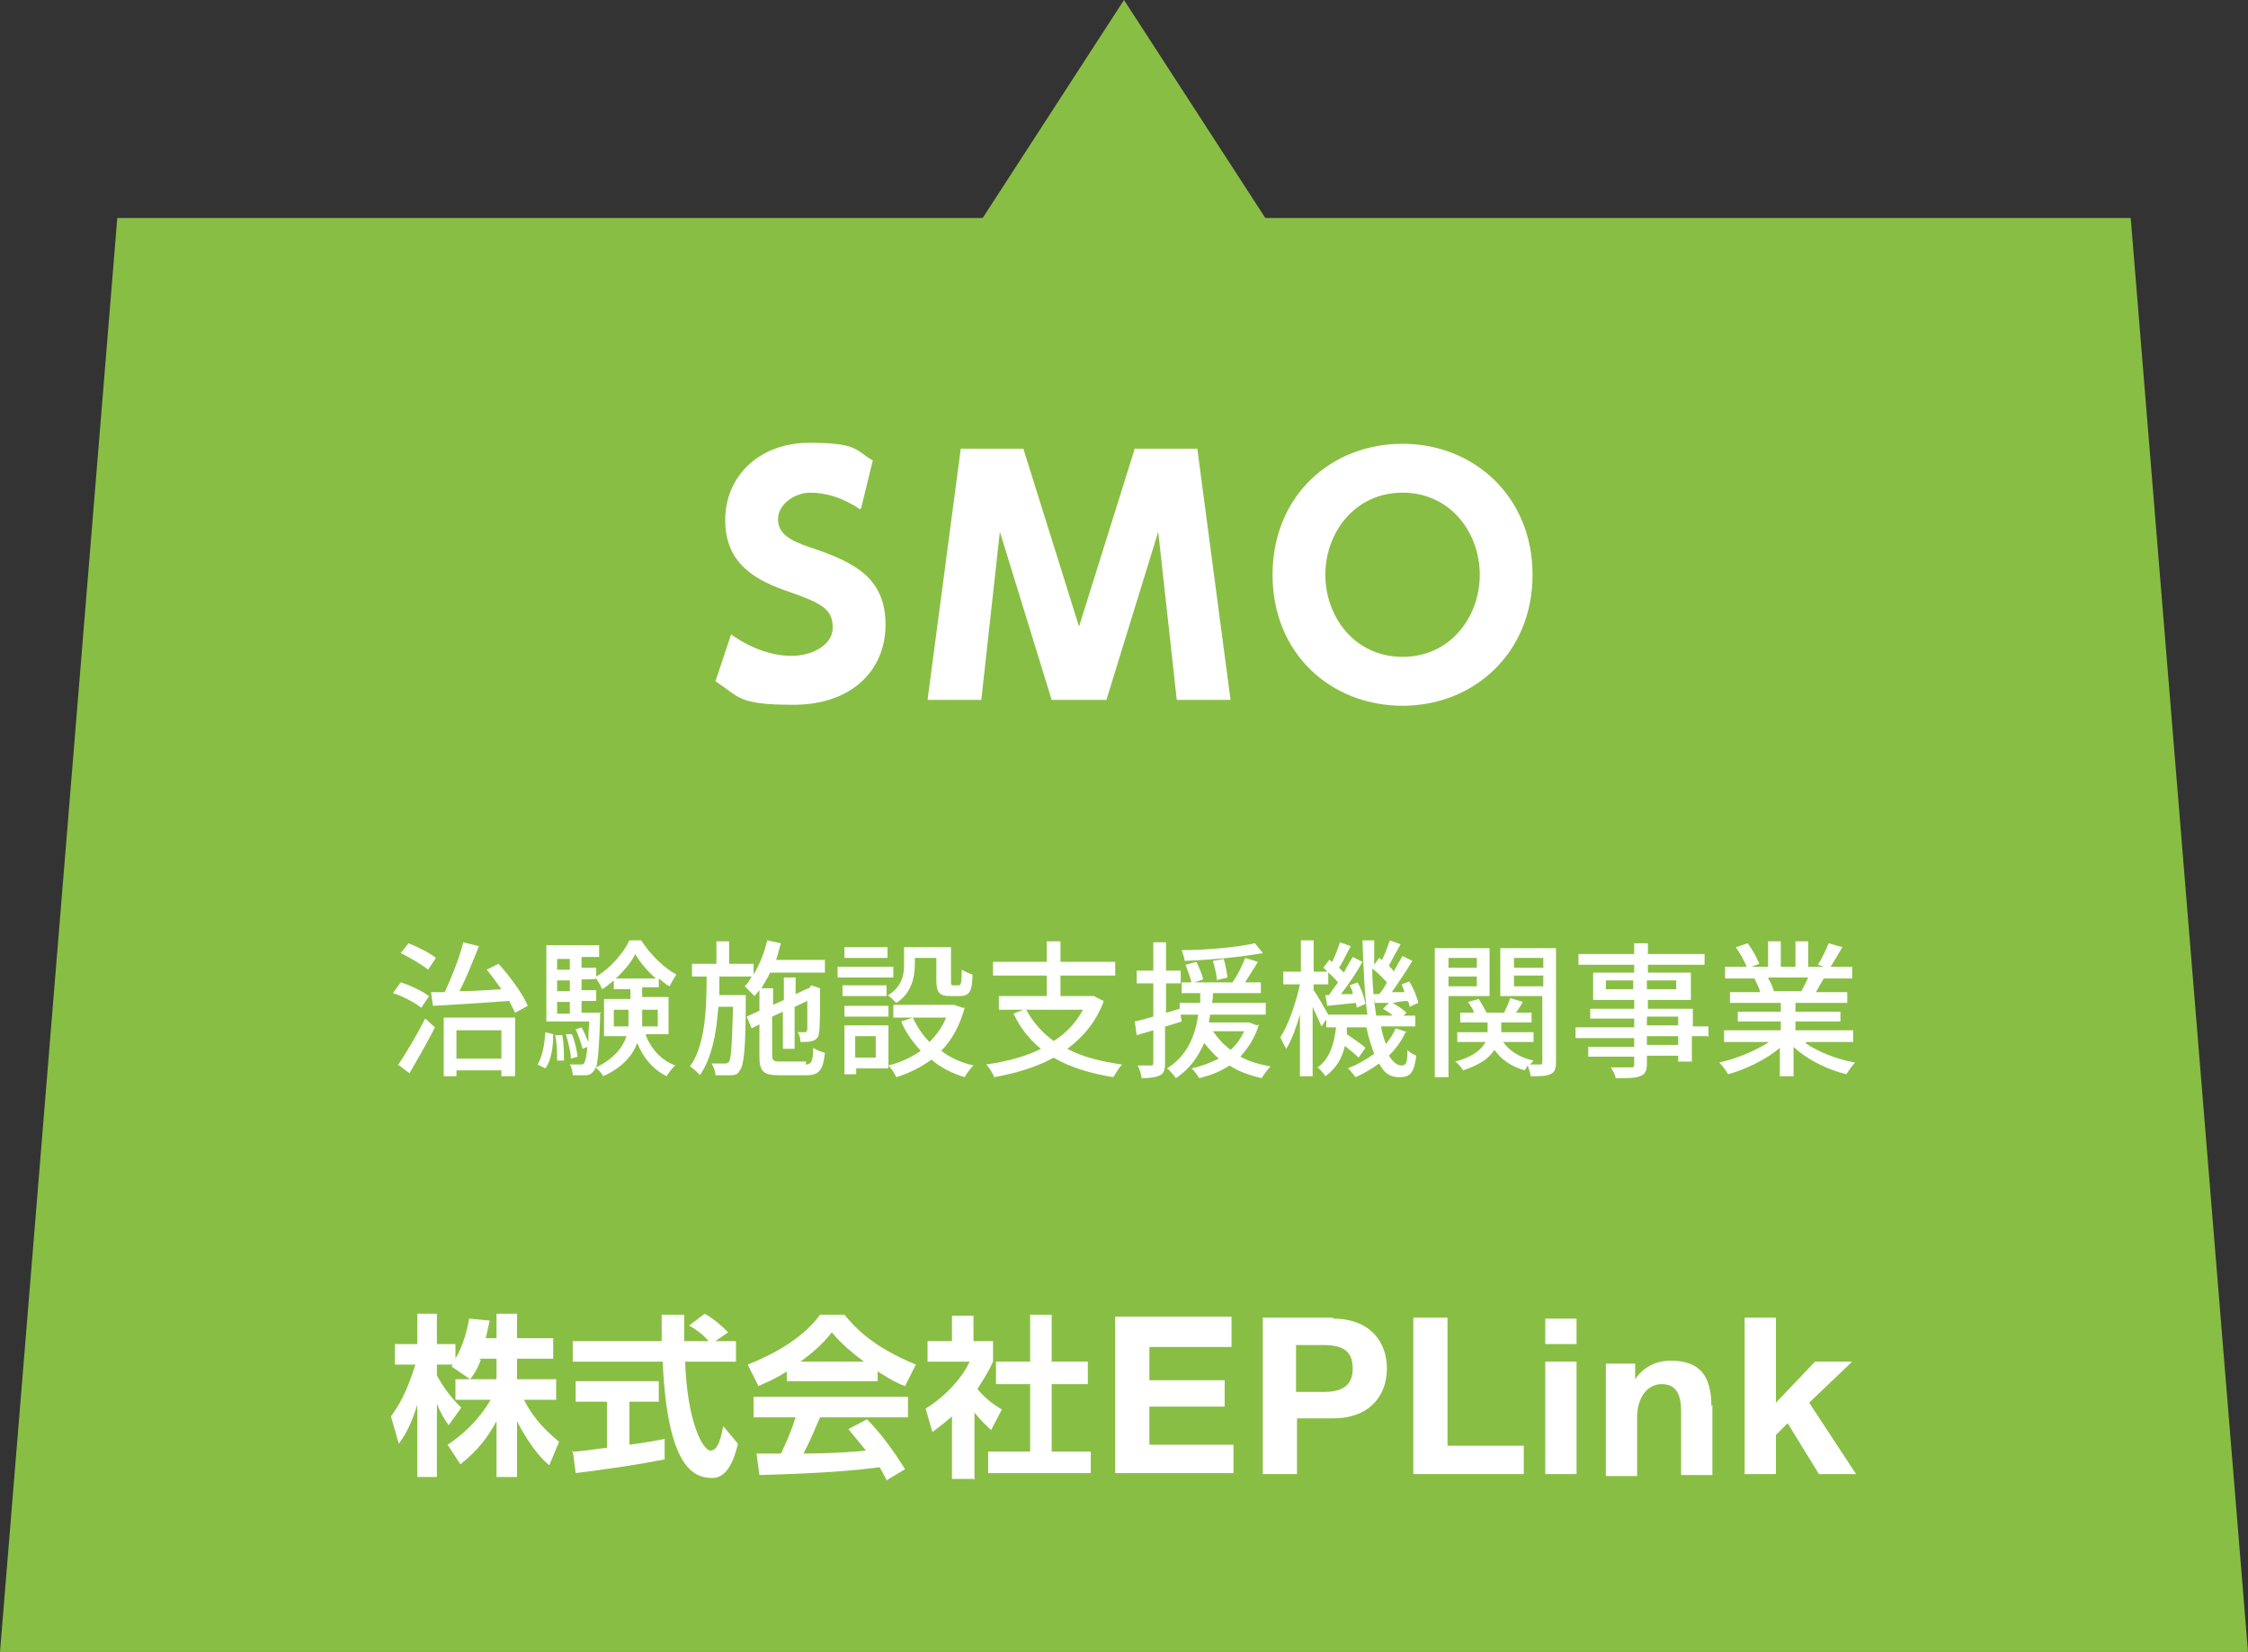 <?xml version="1.0" encoding="UTF-8"?><svg id="_レイヤー_2" xmlns="http://www.w3.org/2000/svg" viewBox="0 0 230 169"><rect x="0" y="0" width="230" height="169" fill="#333333" stroke="none"/><defs><style>.cls-1{fill:#89be44;}.cls-1,.cls-2,.cls-3{stroke-width:0px;}.cls-2{fill:#89be44;}.cls-3{fill:#fff;}</style></defs><g id="SMP"><polygon class="cls-1" points="230 169 0 169 12 22.3 218 22.3 230 169"/><polygon class="cls-2" points="97.3 27.3 115 0 115 0 132.7 27.3 97.3 27.3"/><path class="cls-3" d="M88,52.1c-1.8-1.2-3.5-1.7-5.1-1.7s-3.3,1.2-3.3,2.7,1.2,2.2,3.3,2.9c4.5,1.5,7.7,3.1,7.7,7.9s-3.6,8.2-9.4,8.2-5.5-.8-8-2.4l1.6-4.8c2.1,1.5,4.3,2.2,6.2,2.2s4.2-1,4.2-2.9-1.2-2.5-4.3-3.6c-3.6-1.2-6.7-2.9-6.7-7.4s3.5-7.9,8.6-7.9,4.7.8,6.5,1.8l-1.2,4.9Z"/><path class="cls-3" d="M113,71.6h-5.4l-5.3-17.2-1.9,17.2h-5.5l3.4-25.7h6.4l5.7,18.2,5.7-18.2h6.4l3.4,25.7h-5.5l-1.9-17.2-5.3,17.2Z"/><path class="cls-3" d="M143.5,45.4c7.3,0,13.3,5.4,13.3,13.4s-6,13.4-13.3,13.4-13.3-5.3-13.3-13.4,6-13.4,13.3-13.4ZM143.5,67.2c4.9,0,7.9-4.1,7.9-8.4s-3-8.4-7.9-8.4-7.9,4.1-7.9,8.4,3,8.4,7.9,8.4Z"/><path class="cls-3" d="M43.1,103.1c-.6-.5-1.9-1.2-2.9-1.5l.8-1.1c1,.3,2.2.9,2.9,1.4l-.8,1.2ZM40.7,109c.8-1.2,1.9-3,2.8-4.8l1,.9c-.8,1.6-1.8,3.3-2.6,4.7l-1.2-.9ZM43.8,99.2c-.6-.5-1.8-1.2-2.8-1.7l.8-1c1,.4,2.2,1,2.8,1.5l-.8,1.2ZM51,98.6c1.2,1.3,2.5,3.1,3,4.3l-1.3.7c-.2-.4-.4-.8-.6-1.2-2.8.2-5.8.4-7.8.5l-.2-1.4c.4,0,.9,0,1.4,0,.7-1.5,1.5-3.5,1.9-5.1l1.6.4c-.6,1.5-1.3,3.3-2,4.6,1.3,0,2.8-.1,4.3-.2-.5-.7-1-1.4-1.5-2l1.2-.6ZM45.4,104.1h7.3v6h-1.4v-.6h-4.6v.6h-1.3v-6.1ZM46.7,105.4v2.9h4.6v-2.9h-4.6Z"/><path class="cls-3" d="M55,108.9c.5-.8.7-2,.8-3.3l.8.2c0,1.3-.2,2.7-.8,3.5l-.8-.4ZM66.1,106c.6,1.4,1.6,2.5,3,3-.3.2-.7.8-.9,1.1-1.4-.7-2.4-1.9-3-3.4-.5,1.3-1.5,2.5-3.5,3.4-.1-.3-.5-.7-.8-.9,0,.2-.1.3-.2.4-.2.3-.5.4-.8.4-.3,0-.8,0-1.3,0,0-.3-.1-.8-.3-1.1.5,0,.9,0,1.1,0s.3,0,.4-.2c.1-.2.2-.6.3-1.6l-.5.2c-.1-.5-.4-1.3-.7-2l.6-.2c.3.5.5,1.1.7,1.5,0-.6,0-1.2.1-2.1h-4.4v-7.8h5.4v1.2h-1.8v1.1h1.5v.9c1.4-.8,2.8-2.4,3.4-3.7h1.2c.9,1.4,2.3,2.8,3.6,3.5-.2.3-.5.8-.7,1.2-.4-.2-.7-.5-1.1-.8v.9h-1.7v1h2.7v3.8h-2.3ZM57.5,105.8c.2.9.2,2,.2,2.7h-.7c0-.6,0-1.8-.2-2.6h.7ZM57,98.1v1.1h1.3v-1.1h-1.3ZM57,100.3v1.1h1.3v-1.1h-1.3ZM57,103.7h1.3v-1.2h-1.3v1.2ZM58.4,108.2c0-.6-.3-1.7-.5-2.4h.6c.3.6.5,1.6.6,2.3l-.7.2ZM61.4,103.7s0,.4,0,.5c-.1,2.8-.2,4.2-.4,5,1.8-.9,2.7-2,3.1-3.2h-2.3v-3.8h2.7v-1h-1.7v-.9c-.4.3-.8.7-1.2.9-.1-.3-.4-.8-.6-1.1h0c0,.1-1.5.1-1.5.1v1.1h1.5v1.1h-1.5v1.2h2ZM64.3,105c0-.5,0-.9,0-1.4v-.3h-1.5v1.7h1.4ZM67.1,100.1c-.8-.7-1.6-1.6-2.1-2.5-.4.8-1.1,1.7-2,2.5h4.1ZM65.7,103.3v.3c0,.5,0,.9,0,1.4h1.6v-1.7h-1.5Z"/><path class="cls-3" d="M82.4,108.9c.6,0,.8-.3.8-1.7.3.2.8.4,1.2.5-.2,1.8-.6,2.3-1.9,2.3h-2.8c-1.6,0-2-.4-2-1.9v-3.3l-.8.4-.5-1.2,1.3-.6v-2.1c-.2.2-.3.4-.5.6-.2-.2-.8-.8-1-1,.3-.3.5-.6.7-1h-3.3c0,.6,0,1.2,0,1.9h2.7s0,.4,0,.6c0,4.9-.2,6.6-.6,7.1-.2.4-.5.5-.9.5-.4,0-1,0-1.6,0,0-.4-.2-.9-.4-1.2.6,0,1,0,1.3,0,.2,0,.3,0,.5-.2.2-.3.3-1.7.4-5.6h-1.5c-.2,2.8-.7,5.3-1.9,7-.2-.3-.7-.7-1-.9,1.5-2.1,1.7-5.6,1.7-9.2h-1.5v-1.3h2.5v-2.3h1.3v2.3h2.5v1.1c.6-1,1.1-2.2,1.4-3.5l1.4.3c-.2.6-.3,1.2-.5,1.7h5v1.3h-5.6c-.3.6-.6,1.1-.9,1.6h1.2v1.7l1.1-.5v-2.3h1.2v1.7l1.3-.6h.1c0,0,.2-.3.2-.3l.9.3v.2c0,2.1,0,3.9-.1,4.3,0,.5-.3.8-.7.9-.3.1-.8.1-1.2.1,0-.3-.1-.8-.3-1,.2,0,.5,0,.7,0s.2,0,.3-.3c0-.2,0-1.3,0-2.9l-1.3.6v4.3h-1.2v-3.8l-1.1.5v3.9c0,.6.1.7.9.7h2.6Z"/><path class="cls-3" d="M91.4,100h-5.7v-1.1h5.7v1.1ZM90.9,109.3h-3.3v.6h-1.2v-5h4.5v4.4ZM90.9,101.8c1.4-.9,1.6-2.1,1.6-3.1v-1.8h4.8v3.5c0,.3,0,.4.2.4h.6c.2,0,.3-.2.3-1.6.3.2.8.4,1.1.5,0,1.8-.4,2.2-1.3,2.2h-1c-1,0-1.4-.3-1.4-1.6v-2.3h-2.2v.6c0,1.3-.3,3-1.9,4-.2-.2-.7-.7-1-.9v.2h-4.5v-1.1h4.5v.9ZM86.4,102.9h4.5v1.1h-4.5v-1.1ZM90.8,98h-4.4v-1.1h4.4v1.1ZM87.5,106v2.2h2.1v-2.2h-2.1ZM98.7,103.1c-.5,1.8-1.3,3.3-2.4,4.4.9.7,2,1.2,3.3,1.5-.3.3-.7.8-.9,1.2-1.3-.4-2.5-1-3.4-1.8-1.1.8-2.3,1.4-3.6,1.8-.1-.3-.5-.9-.8-1.2,1.2-.3,2.3-.8,3.3-1.5-.8-.9-1.5-1.8-2-3l1.2-.4c.4.9,1,1.8,1.7,2.5.7-.7,1.3-1.5,1.7-2.5h-5.4v-1.3h6.2s.9.3.9.3Z"/><path class="cls-3" d="M112.9,102.5c-.8,2.1-2.1,3.6-3.7,4.8,1.5.8,3.4,1.3,5.6,1.6-.3.3-.7,1-.9,1.3-2.4-.4-4.4-1-6.1-2-1.8,1-3.9,1.6-6.1,2-.1-.4-.5-1-.8-1.3,2.1-.3,4-.8,5.6-1.6-1.2-1-2.1-2.1-2.8-3.6l1-.4h-2.5v-1.4h4.9v-2.1h-5.5v-1.4h5.5v-2.1h1.4v2.1h5.6v1.4h-5.6v2.1h3.4c0,0,1,.5,1,.5ZM105,103.3c.7,1.3,1.6,2.3,2.8,3.2,1.3-.8,2.3-1.9,3-3.2h-5.9Z"/><path class="cls-3" d="M119.2,105v3.7c0,.7-.1,1.1-.5,1.3-.4.2-1,.3-1.9.3,0-.3-.2-.9-.4-1.3.6,0,1.2,0,1.3,0,.2,0,.3,0,.3-.3v-3.3l-1.7.5-.2-1.4c.5-.1,1.2-.3,1.9-.5v-3.4h-1.7v-1.3h1.7v-2.9h1.3v2.9h1.5v1.3h-1.5v3c.5-.1,1-.3,1.4-.4l.2,1.3-1.6.5ZM128.8,104.8c-.4,1.4-1.1,2.4-1.9,3.3.9.5,2,.8,3.1,1-.3.3-.7.8-.9,1.2-1.3-.3-2.4-.7-3.3-1.3-.9.6-1.9,1-3.1,1.3-.2-.3-.5-.8-.8-1,1-.2,2-.6,2.8-1-.6-.5-1-1-1.5-1.6-.6,1.4-1.5,2.7-2.9,3.6-.2-.3-.6-.8-.9-1,2.1-1.3,2.9-3.4,3.2-5.5h-1.9v-1.2h2.1c0-.3,0-.7,0-1h-1.9v-1.1h1c-.1-.5-.4-1.2-.6-1.8l1.1-.3c.3.6.6,1.3.7,1.8l-.9.3h3.9c.5-.7,1-1.7,1.3-2.5l1.3.4c-.4.7-.9,1.4-1.3,2.1h1.6v1.1h-4.9c0,.3,0,.6-.1,1h5.5v1.2h-5.7c0,.3-.1.5-.1.8h4.1s.8.3.8.3ZM129.2,97.5c-2.1.4-5.3.7-8,.8,0-.3-.2-.8-.3-1.1,2.6,0,5.7-.3,7.5-.7l.8,1ZM124.1,105.5c.5.7,1,1.3,1.8,1.9.6-.5,1-1.1,1.4-1.9h-3.2ZM124.5,100.3c0-.5-.2-1.3-.4-2l1.1-.2c.2.6.3,1.4.4,1.9l-1.2.3Z"/><path class="cls-3" d="M143.8,105.6c-.4.9-1,1.7-1.7,2.4.4.6.8,1,1.3,1s.6-.3.6-1.6c.2.3.7.5.9.6-.2,1.7-.6,2.2-1.7,2.2s-1.6-.5-2.1-1.4c-.7.5-1.5,1-2.4,1.4-.2-.2-.5-.7-.8-.9,1-.4,1.9-.9,2.7-1.5-.3-.8-.6-1.7-.8-2.7h-2c0,.3,0,.5,0,.7.7.5,1.5,1,1.9,1.4l-.7,1c-.3-.3-.9-.8-1.4-1.2-.3,1.3-.9,2.3-2,3.1-.2-.3-.5-.7-.8-.9,1.3-.9,1.7-2.5,1.9-4.1h-1v-.8l-.5.7c-.2-.5-.6-1.3-.9-2v7.1h-1.3v-6.3c-.4,1.4-.9,2.7-1.4,3.5-.2-.4-.5-.9-.6-1.2.8-1.2,1.6-3.5,2-5.4h-1.7v-1.3h1.8v-3.2h1.3v3.2h1.5v1.3h-1.5v.6c.4.5,1.2,2,1.5,2.5h4c-.3-2.2-.4-4.8-.5-7.6h1.2c0,.9,0,1.7,0,2.5l.5-.7c.1,0,.2.2.3.2.3-.6.6-1.4.8-2l1.1.4c-.4.7-.9,1.6-1.2,2.2.2.2.4.4.5.6.3-.6.6-1.1.9-1.6l1,.5c-.6,1-1.4,2.2-2.1,3.2h1.3c-.1-.3-.2-.6-.3-.8l.8-.3c.4.7.8,1.6.9,2.2l-.9.4c0-.2,0-.4-.2-.6-.5,0-1,.1-1.5.2.5.3,1.1.7,1.4,1l-.3.3h1.2v1.1h-3.5c.1.7.3,1.3.5,1.8.4-.5.8-1.1,1-1.6l1.2.4ZM135.9,101.9c.3-.4.6-.9,1-1.4-.4-.5-1-1-1.5-1.5l.6-.8c.1,0,.2.2.3.2.3-.6.6-1.4.8-2l1.1.4c-.4.7-.8,1.6-1.2,2.2.2.2.4.4.5.5.3-.6.6-1.1.9-1.6l1,.5c-.6,1.1-1.5,2.4-2.2,3.3h1.2c0-.4-.2-.6-.3-.9l.8-.3c.4.7.7,1.6.8,2.2l-.9.4c0-.1,0-.3-.1-.5-1,.1-2,.2-2.9.3l-.2-1.1h.5ZM141.1,101.7c.3-.3.6-.8.8-1.2-.4-.4-.9-1-1.5-1.4,0,1.8.2,3.4.4,4.8h1.7c-.3-.3-.7-.5-1-.7l.6-.6h-1.4c0,.1-.2-.9-.2-.9h.5Z"/><path class="cls-3" d="M148.2,101.9v8.3h-1.4v-13.2h5.6v4.9h-4.2ZM148.2,98v1h2.9v-1h-2.9ZM151.1,100.9v-1h-2.9v1h2.9ZM159.2,108.6c0,.7-.1,1.1-.6,1.3-.4.2-1.1.2-2,.2,0-.3-.2-.8-.3-1.1-.1.2-.2.3-.3.5-1.4-.4-2.4-1.1-3.1-2.1-.5.8-1.4,1.5-3.2,2.1-.2-.3-.5-.7-.8-.9,1.9-.5,2.7-1.3,3.1-2h-2.9v-1h3.1v-1h-2.8v-1h1.4c-.1-.4-.4-.8-.6-1.1l1.1-.3c.3.5.6,1,.8,1.4h1.8c.2-.5.5-1,.6-1.5l1.3.4c-.2.4-.5.8-.7,1.1h1.6v1h-3.1v1h3.3v1h-3.1c.6.9,1.7,1.6,3.1,1.9-.1.1-.2.3-.4.4.5,0,1,0,1.1,0s.2,0,.2-.3v-6.7h-4.3v-4.9h5.7v11.6ZM154.9,98v1h3v-1h-3ZM157.9,100.9v-1.1h-3v1.1h3Z"/><path class="cls-3" d="M174.7,106h-1.6v2.6h-1.4v-.6h-3.2v.8c0,.8-.2,1.1-.7,1.3-.5.2-1.3.2-2.5.2,0-.3-.3-.8-.5-1.1.8,0,1.7,0,2,0,.3,0,.4,0,.4-.3v-.8h-4.7v-1h4.7v-.9h-6v-1.1h6v-.9h-4.5v-1h4.5v-.9h-4.2v-2.8h4.2v-.8h-5.7v-1.1h5.7v-1.1h1.4v1.1h5.8v1.1h-5.8v.8h4.4v2.8h-4.4v.9h4.6v1.8h1.6v1.1ZM167.1,101.2v-.9h-2.8v.9h2.8ZM168.5,100.3v.9h3v-.9h-3ZM168.5,104.9h3.2v-.9h-3.2v.9ZM171.7,106h-3.2v.9h3.2v-.9Z"/><path class="cls-3" d="M184.7,106.7c1.3.9,3.3,1.7,5.1,2-.3.3-.7.9-.9,1.2-2-.5-4-1.5-5.4-2.8v3h-1.4v-2.9c-1.4,1.2-3.5,2.2-5.3,2.7-.2-.4-.6-.9-.9-1.2,1.8-.4,3.7-1.2,5.1-2.1h-4.6v-1.2h5.8v-.9h-4.4v-1h4.4v-.9h-5.2v-1.1h3.1c-.1-.4-.4-1-.6-1.4h.4c0,0-3.4,0-3.4,0v-1.2h2.2c-.2-.6-.7-1.4-1.1-2l1.2-.4c.5.6,1,1.6,1.2,2.1l-.8.3h1.7v-2.6h1.3v2.6h1.5v-2.6h1.3v2.6h1.6l-.6-.2c.4-.6.8-1.5,1.1-2.2l1.4.4c-.4.7-.9,1.5-1.2,2h2.2v1.2h-2.9c-.3.5-.6,1-.8,1.4h3.2v1.1h-5.3v.9h4.6v1h-4.6v.9h5.9v1.2h-4.7ZM180.9,100.1c.3.4.5,1,.6,1.3h-.4c0,0,3.2,0,3.2,0,.2-.4.5-.9.7-1.4h-4Z"/><path class="cls-3" d="M49.2,139.1c-.4,1.1-.8,1.6-1.1,2l-1.9-1.3c0,0,.1-.1.1-.2h-1.6v1.1c.4.8,1.4,2.3,2.5,3.3l-1.3,1.8c-.5-.7-.9-1.4-1.2-2.2v7.5h-2v-7.4c-.6,1.9-1.1,2.9-1.9,4l-.8-2.8c1.2-1.6,1.9-3.4,2.5-5.3h-2.1v-2.1h2.3v-3.1h2v3.1h1.9v1.5c.8-1.4,1.2-2.9,1.4-4.1l2.1.2c-.1.5-.2.9-.4,1.8h1.1v-2.5h2.1v2.5h3.7v2.1h-3.7v2.1h4v2.1h-3.3c1.1,2.1,2.3,3.2,3.6,4.3l-1,2.4c-.5-.4-1.8-1.6-3.3-4.5v5.7h-2.1v-5.7c-.9,1.6-1.8,2.9-3.7,4.4l-1.3-2c1.5-1,3.1-2.4,4.4-4.6h-3.6v-2.1h4.2v-2.1h-1.8Z"/><path class="cls-3" d="M58.5,148.5c1,0,2-.2,3.6-.4v-4.7h-3.2v-2.1h8.5v2.1h-3v4.4c1.5-.2,2.7-.4,3.6-.6v2.1c-2.5.5-5.8,1-9.1,1.4l-.3-2.3ZM73.2,137.2h2.1v2.1h-5.2c.2,6.1,1.8,9.1,2.6,9.1s1.1-1.5,1.3-2.5l1.5,1.8c-.2.8-.8,3.5-2.6,3.5s-4.6-.8-5.1-11.9h-9.2v-2.1h9.1c0-.5,0-2.3,0-2.7h2.3c0,.3,0,1.5,0,2.7h2.5c-.6-.7-1.3-1.2-2-1.6l1.6-1.2c.9.5,1.6,1.1,2.4,1.9l-1.3.9Z"/><path class="cls-3" d="M80.5,140.3c-1.4.9-2.3,1.2-2.9,1.5l-1.1-2.2c4.3-1.7,6.4-3.7,7.4-5.1h2.5c1,1.2,2.7,3.2,7.3,5.1l-1.1,2.2c-.6-.2-1.4-.6-2.8-1.5v1h-9.3v-1ZM90.7,151.4c-.2-.4-.3-.6-.7-1.3-2.3.3-5.2.6-12.3.8l-.3-2.2c.2,0,2.1,0,2.5,0,.5-1,1.1-2.4,1.5-3.7h-4.3v-2.1h15.8v2.1h-9c-.7,1.6-1.1,2.6-1.7,3.7.6,0,3.5,0,6.4-.3-.4-.5-.9-1.1-1.8-2.2l1.9-1c2,2,3.5,4.5,3.9,5.1l-2,1.2ZM88.4,139.3c-1.9-1.4-2.8-2.4-3.3-3-.9,1.2-2.1,2.2-3.2,3h6.5Z"/><path class="cls-3" d="M99.6,151.3h-2.2v-6.4c-.9.8-1.5,1.2-2,1.6l-.7-2.4c2-1.2,3.8-3.2,4.5-4.8h-4.3v-2.1h2.5v-2.6h2.2v2.6h2v2.1c-.6,1.3-1.1,2-1.6,2.8,1.1,1.3,1.9,1.7,2.5,2.1l-1.1,2.1c-.5-.5-1.1-1-1.7-1.8v6.9ZM105.3,134.5h2.3v4.8h3.7v2.3h-3.7v6.9h4v2.2h-10.5v-2.2h4.3v-6.9h-3.5v-2.3h3.5v-4.8Z"/><path class="cls-3" d="M126,134.9v2.9h-8.4v3.4h7.7v2.7h-7.7v3.9h8.6v2.9h-12.1v-16h11.9Z"/><path class="cls-3" d="M136.4,134.9c3.7,0,5.5,2.3,5.5,5.1s-1.8,5.1-5.5,5.1h-3.7v5.7h-3.5v-16h7.2ZM135.4,142.4c2,0,3-.7,3-2.4s-.9-2.4-3-2.4h-2.8v4.8h2.8Z"/><path class="cls-3" d="M148.1,134.9v13h7.8v2.9h-11.3v-16h3.5Z"/><path class="cls-3" d="M161.3,134.9v2.6h-3.2v-2.6h3.2ZM161.3,139.3v11.5h-3.2v-11.5h3.2Z"/><path class="cls-3" d="M175.2,143.7v7.2h-3.2v-6.5c0-1.9-.6-2.8-2-2.8s-2.5,1.3-2.5,3.4v6h-3.2v-11.5h3v1.6h0c.8-1.2,2.1-1.9,3.6-1.9,2.9,0,4.2,1.4,4.2,4.7Z"/><path class="cls-3" d="M181.7,134.9v8.6l4-4.2h3.8l-4.4,4.2,4.8,7.3h-3.8l-3.2-5.2-1.2,1.2v4h-3.2v-16h3.2Z"/></g></svg>